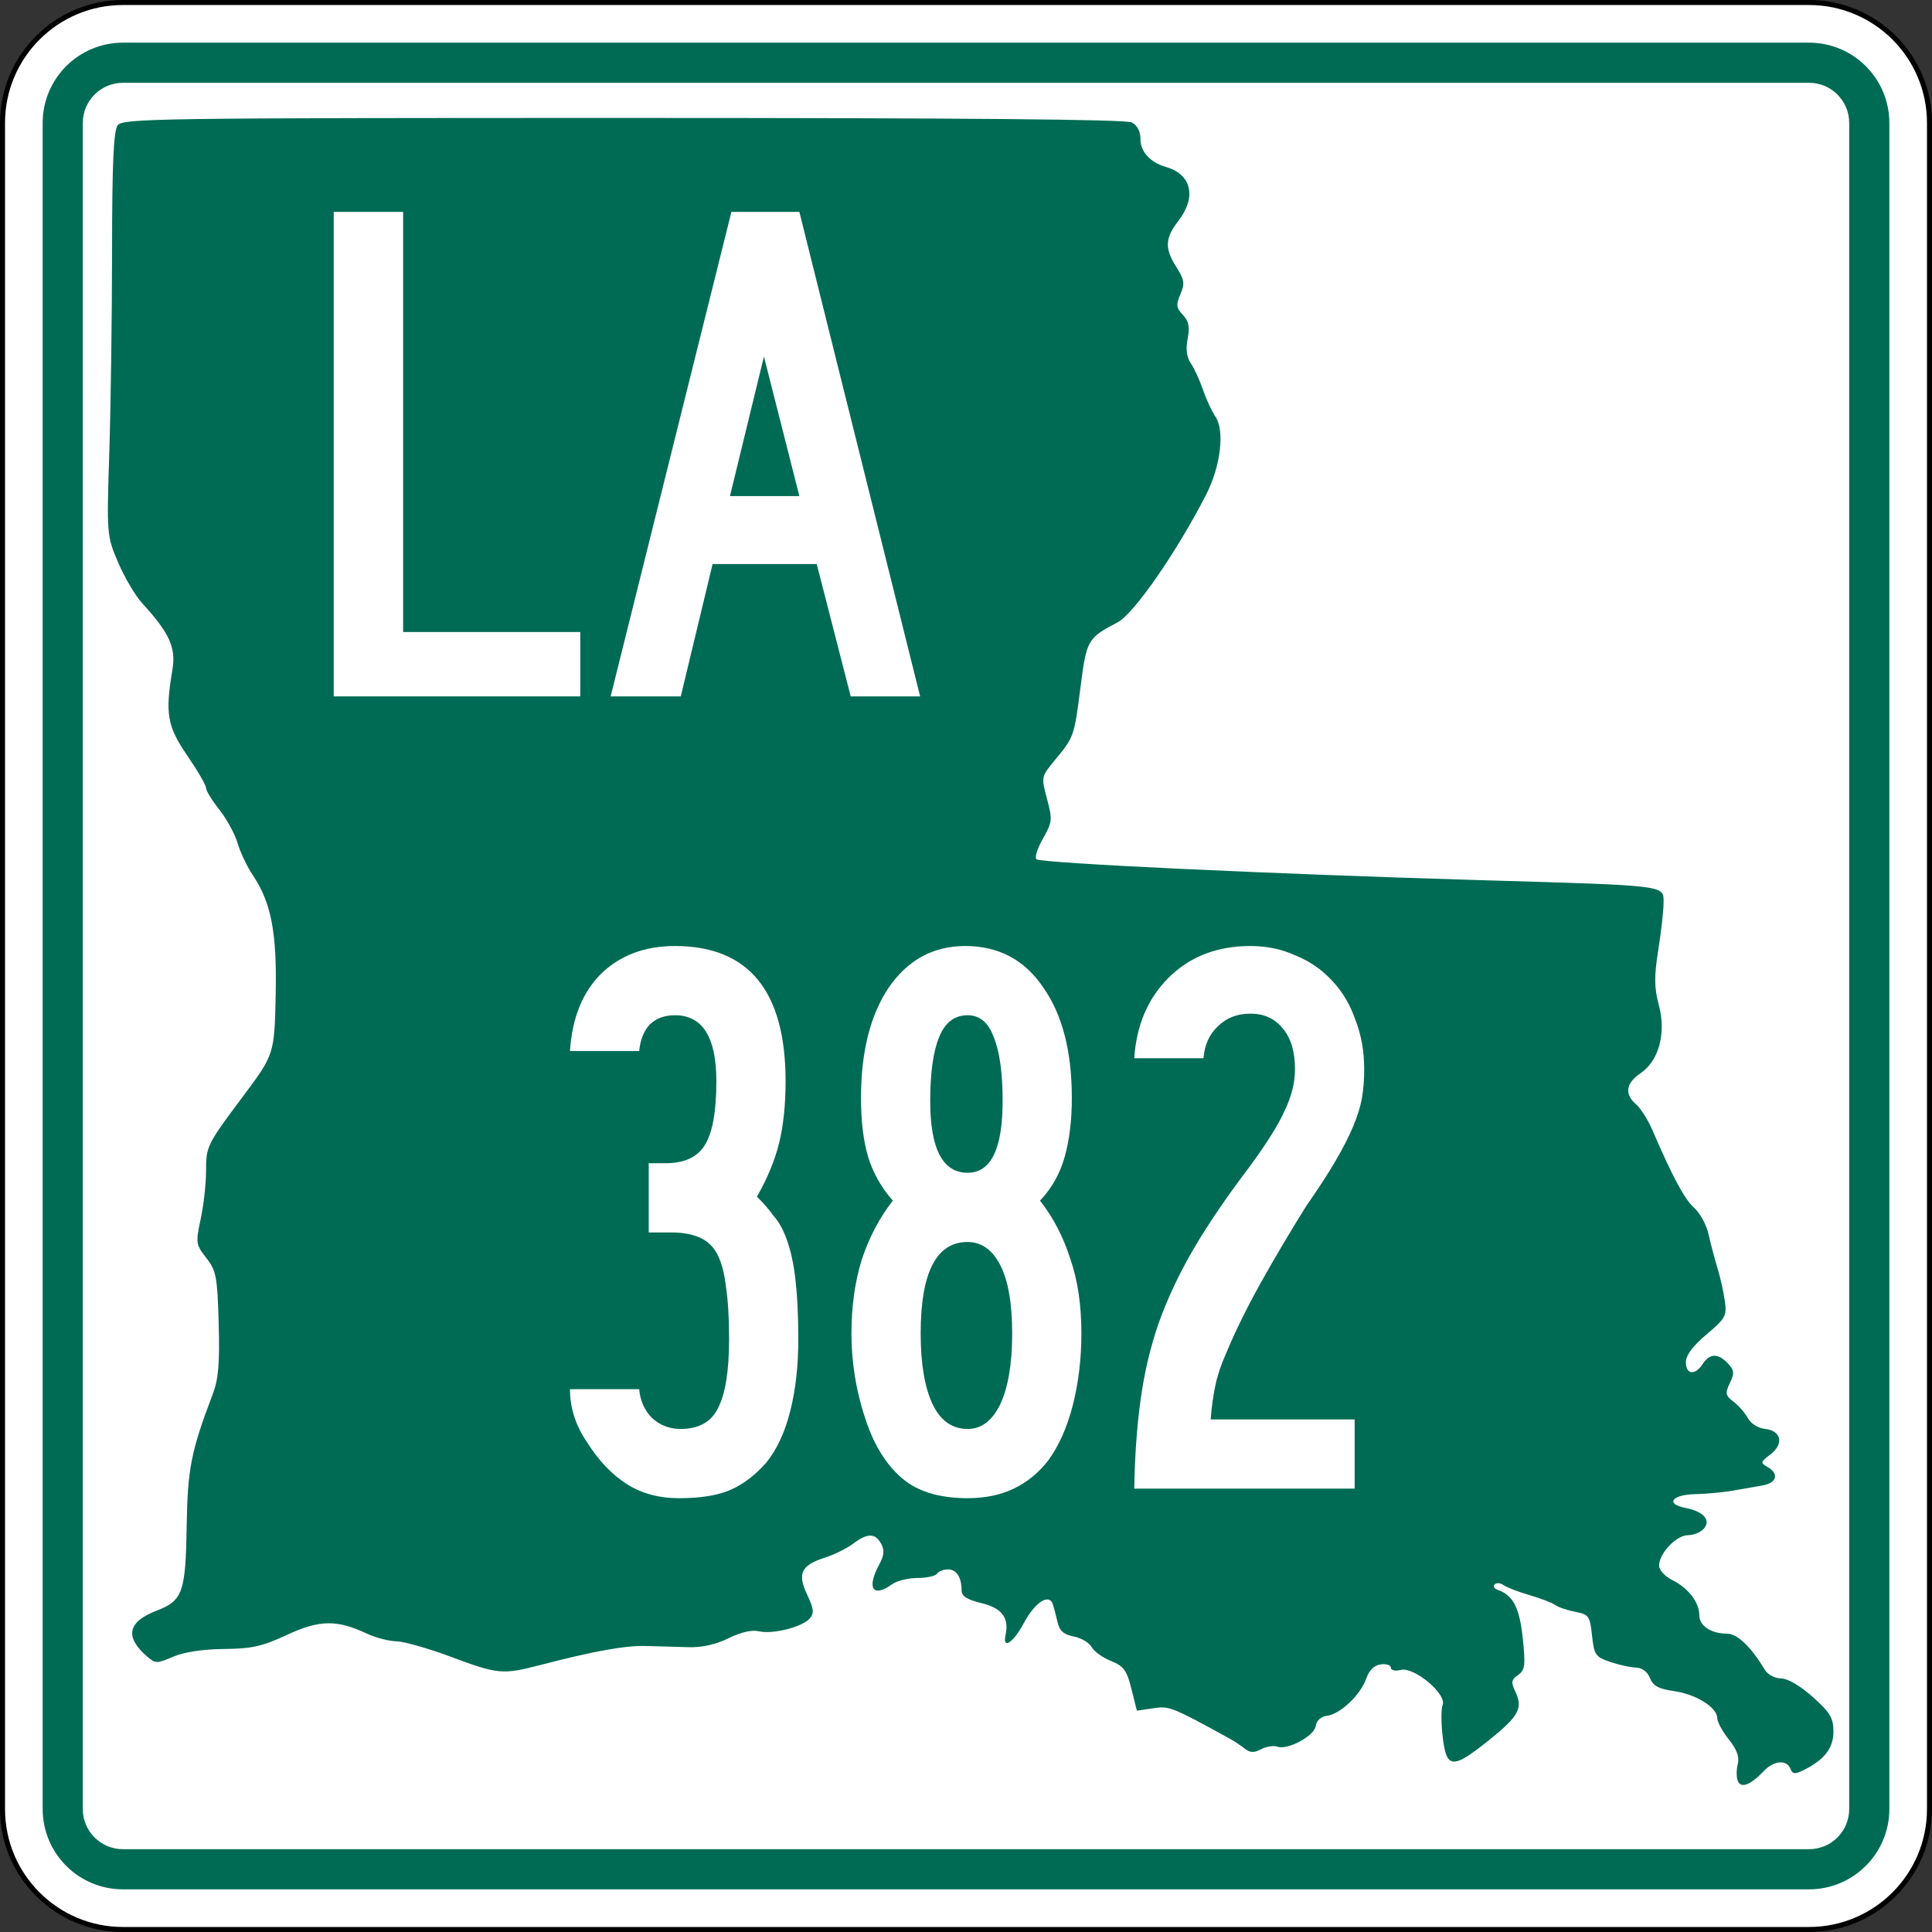 <?xml version="1.0" encoding="UTF-8" standalone="no"?>
<!-- Generator: Adobe Illustrator 12.0.0, SVG Export Plug-In . SVG Version: 6.00 Build 51448)  -->
<svg
   xmlns:dc="http://purl.org/dc/elements/1.1/"
   xmlns:cc="http://web.resource.org/cc/"
   xmlns:rdf="http://www.w3.org/1999/02/22-rdf-syntax-ns#"
   xmlns:svg="http://www.w3.org/2000/svg"
   xmlns="http://www.w3.org/2000/svg"
   xmlns:sodipodi="http://inkscape.sourceforge.net/DTD/sodipodi-0.dtd"
   xmlns:inkscape="http://www.inkscape.org/namespaces/inkscape"
   version="1.1"
   id="Layer_1"
   width="385"
   height="385"
   viewBox="0 0 385 385"
   overflow="visible"
   enable-background="new 0 0 385 385"
   xml:space="preserve"
   sodipodi:version="0.32"
   inkscape:version="0.43"
   sodipodi:docname="Louisiana 382.svg"
   sodipodi:docbase="C:\Documents and Settings\Alexander Bito\My Documents\Wikipedia Highways\LA Shields\LA Shields 5"><rect x="0" y="0" width="385" height="385" fill="#333333" stroke="none"/><defs
   id="defs60" /><sodipodi:namedview
   inkscape:window-height="607"
   inkscape:window-width="756"
   inkscape:pageshadow="2"
   inkscape:pageopacity="0.0"
   guidetolerance="10.0"
   gridtolerance="10.0"
   objecttolerance="10.0"
   borderopacity="1.0"
   bordercolor="#666666"
   pagecolor="#ffffff"
   id="base"
   inkscape:zoom="0.97922078"
   inkscape:cx="192.50024"
   inkscape:cy="192.5"
   inkscape:window-x="470"
   inkscape:window-y="41"
   inkscape:current-layer="Layer_1" />
<g
   id="g3">
	<g
   id="g5">
		<g
   id="g7">
			<path
   fill="#FFFFFF"
   d="M0.5,24.5c0-13.255,10.745-24,24-24h336c13.254,0,24,10.745,24,24v336     c0,13.255-10.746,24-24,24H24.5c-13.255,0-24-10.745-24-24V24.5L0.5,24.5z"
   id="path9" />
			<path
   fill="#FFFFFF"
   d="M192.5,192.5"
   id="path11" />
		</g>
		<g
   id="g13">
			<path
   fill="none"
   stroke="#000000"
   stroke-linecap="round"
   stroke-linejoin="round"
   stroke-miterlimit="3.864"
   d="M0.5,24.5     c0-13.255,10.745-24,24-24h336c13.254,0,24,10.745,24,24v336c0,13.255-10.746,24-24,24H24.5     c-13.255,0-24-10.745-24-24V24.5L0.5,24.5z"
   id="path15" />
			<path
   fill="none"
   stroke="#000000"
   stroke-linecap="round"
   stroke-linejoin="round"
   stroke-miterlimit="3.864"
   d="     M192.5,192.5"
   id="path17" />
		</g>
	</g>
	<g
   id="g19">
		<g
   id="g21">
			<path
   fill="#006B54"
   d="M8.5,24.5c0-8.837,7.164-16,16-16h336c8.836,0,16,7.163,16,16v336     c0,8.837-7.164,16-16,16H24.5c-8.836,0-16-7.163-16-16V24.5L8.5,24.5z"
   id="path23" />
			<path
   fill="#006B54"
   d="M192.5,192.5"
   id="path25" />
		</g>
	</g>
	<g
   id="g27">
		<g
   id="g29">
			<path
   fill="#FFFFFF"
   d="M16.5,24.5c0-4.418,3.582-8,8-8h336c4.418,0,8,3.582,8,8v336     c0,4.419-3.582,8-8,8H24.5c-4.418,0-8-3.581-8-8V24.5L16.5,24.5z"
   id="path31" />
			<path
   fill="#FFFFFF"
   d="M192.5,192.5"
   id="path33" />
		</g>
	</g>
	<g
   id="g35">
		<path
   fill="#006B54"
   d="M346.297,354.895c-0.294-0.732-0.295-2.239-0.005-3.349    c0.368-1.408-0.17-2.893-1.782-4.918c-1.271-1.597-2.312-3.51-2.312-4.253    c0-2.12-4.194-4.745-8.591-5.376c-3.105-0.447-4.192-1.033-4.815-2.604    c-0.507-1.276-1.555-2.051-2.831-2.092c-1.115-0.036-3.43-0.547-5.146-1.138    c-2.877-0.989-3.152-1.396-3.563-5.237c-0.416-3.889-0.636-4.201-3.335-4.726    c-1.59-0.309-3.395-0.925-4.01-1.37c-0.615-0.443-2.923-1.33-5.129-1.969    c-2.205-0.639-4.52-1.529-5.144-1.981c-0.625-0.451-1.427-0.522-1.782-0.156    s-0.096,0.853,0.578,1.081c3.072,1.045,4.379,3.556,5.018,9.643    c0.568,5.432,0.449,6.361-0.94,7.334c-1.356,0.951-1.435,1.447-0.524,3.361    c1.553,3.263,0.656,4.887-5.35,9.692c-7.196,5.759-8.391,5.67-9.141-0.679    c-0.324-2.739-0.331-5.623-0.016-6.41c0.86-2.146-5.653-7.615-8.311-6.977    c-1.162,0.278-2.008,0.091-2.008-0.446c0-0.512-0.901-0.807-2.005-0.657    c-1.307,0.178-2.314,1.164-2.896,2.832c-1.126,3.236-5.123,7.043-7.771,7.403    c-1.259,0.171-2.131,0.953-2.296,2.058c-0.298,1.998-5.631,4.852-7.667,4.104    c-0.705-0.259-2.142-0.03-3.19,0.507c-1.469,0.753-2.227,0.726-3.283-0.114    c-0.756-0.601-2.1-1.491-2.988-1.979c-11.588-6.368-12.025-6.542-15.259-6.065    l-3.253,0.479l-1.09-4.35c-0.929-3.708-1.53-4.527-4.065-5.542    c-1.637-0.653-3.377-1.907-3.866-2.785c-0.491-0.878-2.098-1.827-3.572-2.108    c-2.011-0.385-2.817-1.107-3.225-2.886c-0.3-1.305-0.709-2.88-0.912-3.501    c-0.738-2.266-3.547-0.472-5.779,3.689c-2.136,3.984-4.312,5.404-3.66,2.388    c0.736-3.406-0.727-5.349-4.76-6.321c-2.879-0.693-3.994-1.391-3.994-2.498    c0-2.644-1.02-4.234-2.715-4.234c-0.899,0-1.882,0.385-2.185,0.854    s-2.053,0.854-3.891,0.854c-1.838,0-4.12,0.563-5.071,1.252    c-3.808,2.758-5.116,0.81-2.594-3.862c1.024-1.896,1.127-2.948,0.414-4.224    c-1.201-2.148-2.721-2.148-5.575,0.001c-1.242,0.937-3.762,2.183-5.602,2.772    c-4.772,1.532-5.555,3.15-3.563,7.381c1.328,2.818,1.423,3.707,0.512,4.759    c-1.479,1.706-7.414,3.195-10.132,2.542c-1.375-0.331-3.566,0.172-6.047,1.389    c-2.525,1.236-5.296,1.862-7.899,1.783c-2.205-0.066-6.014-0.174-8.464-0.236    c-4.301-0.11-10.177,0.946-21.347,3.838c-7.301,1.891-8.306,1.795-17.572-1.672    c-4.479-1.676-9.381-3.072-10.895-3.103c-1.513-0.03-4.154-0.716-5.87-1.523    c-5.995-2.823-9.473-2.771-15.943,0.241c-4.943,2.301-6.954,2.751-12.567,2.812    c-4.253,0.047-7.932,0.607-10.118,1.543c-3.272,1.399-3.521,1.396-5.206-0.063    c-4.488-3.889-3.863-6.899,1.889-9.104c5.215-1.998,5.801-3.631,6.01-16.764    c0.184-11.553,0.862-14.99,5.215-26.438c1.122-2.949,1.389-6.181,1.165-14.078    c-0.264-9.312-0.491-10.504-2.472-13.033c-2.08-2.654-2.131-3.014-1.114-7.729    c0.586-2.722,1.069-7.036,1.072-9.588c0.004-4.933,0.165-5.256,7.31-14.802    c6.318-8.441,6.318-8.445,6.568-20.544c0.25-12.175-0.903-18.157-4.546-23.572    c-1.142-1.697-2.511-4.577-3.044-6.399c-0.533-1.823-2.167-4.822-3.63-6.666    c-1.465-1.844-2.663-3.799-2.663-4.347c0-0.548-1.686-3.455-3.745-6.46    c-4.005-5.843-4.437-8.351-2.95-17.14c0.735-4.345-0.609-7.3-5.997-13.174    c-1.39-1.518-3.561-5.185-4.822-8.151c-2.271-5.339-2.289-5.559-1.761-22.03    c0.292-9.15,0.54-27.218,0.548-40.15c0.012-17.449,0.303-23.887,1.129-24.962    c1.036-1.348,8.047-1.45,100.719-1.451c67.581-0.002,100.165,0.284,101.346,0.889    c1.092,0.56,1.74,1.784,1.74,3.289c0,2.577,1.908,4.667,5.117,5.603    c5.074,1.48,6.104,5.974,2.455,10.71c-2.705,3.511-2.787,5.508-0.383,9.285    c1.576,2.478,1.687,3.237,0.77,5.355c-0.904,2.091-0.828,2.719,0.493,4.117    c1.18,1.249,1.412,2.405,0.954,4.742c-0.407,2.079-0.195,3.696,0.65,4.94    c0.689,1.016,1.777,3.384,2.416,5.261c0.639,1.877,1.752,4.282,2.472,5.343    c1.89,2.782,1.034,9.896-1.87,15.561    c-5.881,11.466-14.379,23.719-17.639,25.428    c-6.004,3.149-6.173,3.448-7.404,13.088c-1.238,9.689-1.268,9.768-5.225,14.535    c-2.566,3.093-2.588,3.205-1.424,7.556c1.105,4.126,1.052,4.646-0.807,7.896    c-1.095,1.913-1.682,3.769-1.307,4.123c0.832,0.783,46.537,2.937,88.441,4.167    c37.729,1.107,36.527,0.959,36.535,4.514c0.004,1.503-0.469,5.724-1.05,9.379    c-0.841,5.284-0.821,7.525,0.093,10.938c1.511,5.646,0.052,11.134-3.627,13.642    c-2.944,2.008-3.254,4.16-0.891,6.208c0.912,0.791,2.356,3.059,3.209,5.039    c4.068,9.446,6.444,13.87,8.375,15.596c1.157,1.034,2.434,3.365,2.836,5.182    c0.402,1.814,1.2,4.834,1.772,6.712c0.573,1.877,1.244,4.864,1.491,6.637    c0.417,2.98,0.141,3.485-3.654,6.685c-2.749,2.317-4.105,4.141-4.105,5.521    c0,2.499,1.832,2.692,3.357,0.354c1.391-2.134,3.055-2.17,5.002-0.111    c1.279,1.354,1.34,1.95,0.402,3.919c-0.975,2.052-0.887,2.489,0.754,3.737    c1.022,0.777,2.306,2.252,2.854,3.277c0.577,1.082,2.018,1.976,3.438,2.133    c3.246,0.359,3.766,3.033,0.992,5.115c-1.938,1.454-1.979,1.643-0.539,2.46    c2.33,1.323,1.883,3.166-0.891,3.661c-1.348,0.24-4.055,0.717-6.014,1.061    c-1.96,0.342-5.332,0.656-7.491,0.697c-4.682,0.088-6.023,1.965-1.961,2.742    c3.612,0.691,5.149,2.438,3.66,4.156c-0.61,0.705-2.033,1.28-3.163,1.28    c-2.3,0-5.746,3.638-5.746,6.065c0,0.874,1.162,2.145,2.619,2.866    c3.193,1.581,5.399,4.446,5.399,7.013c0,2.129,2.345,3.679,5.565,3.679    c2.002,0,4.782,2.667,7.484,7.181c0.58,0.971,1.984,1.723,3.25,1.742    c1.363,0.022,3.82,1.462,6.328,3.709c3.471,3.107,4.101,4.168,4.101,6.891    c0,3.32-1.799,5.621-6.027,7.709c-1.652,0.817-2.113,0.759-2.545-0.319    c-0.745-1.86-3.326-1.633-5.312,0.47    C348.838,355.719,346.92,356.448,346.297,354.895z"
   id="path37" />
	</g>
	<g
   id="g39">
		<g
   id="g41">
			<polygon
   fill-rule="evenodd"
   clip-rule="evenodd"
   fill="#FFFFFF"
   points="66.5,138.771 66.5,42.229      80.333,42.229 80.333,125.947 115.635,125.947 115.635,138.771    "
   id="polygon43" />
		</g>
		<g
   id="g45">
			<path
   fill-rule="evenodd"
   clip-rule="evenodd"
   fill="#FFFFFF"
   d="M169.526,138.771l-6.772-26.369h-20.75     l-6.34,26.369h-13.977l24.063-96.542h13.544l24.063,96.542H169.526z      M152.234,71.047l-6.772,27.81h13.833L152.234,71.047z"
   id="path47" />
		</g>
	</g>
</g>

<path
   style="font-size:158.547px;font-style:normal;font-variant:normal;font-weight:normal;font-stretch:normal;text-align:center;line-height:125%;writing-mode:lr-tb;text-anchor:middle;fill:#ffffff;fill-opacity:1;stroke:none;stroke-width:1px;stroke-linecap:butt;stroke-linejoin:miter;stroke-opacity:1;font-family:Roadgeek 2005 Series B"
   d="M 159.083,266.841 C 159.083,272.126 158.555,276.883 157.498,281.111 C 156.441,285.338 154.855,288.774 152.741,291.416 C 150.627,293.847 148.302,295.644 145.765,296.807 C 143.229,297.969 139.741,298.551 135.301,298.551 C 131.285,298.551 127.797,297.599 124.837,295.697 C 121.878,293.794 119.235,290.993 116.91,287.294 C 114.69,284.017 113.58,280.529 113.58,276.83 L 127.374,276.83 C 127.585,279.155 128.431,281.058 129.911,282.537 C 131.496,284.017 133.399,284.757 135.618,284.757 C 139.212,284.757 141.696,283.383 143.07,280.635 C 144.55,277.781 145.29,273.183 145.29,266.841 C 145.29,262.613 145.078,259.125 144.655,256.377 C 144.338,253.629 143.757,251.462 142.911,249.877 C 142.066,248.291 140.85,247.182 139.265,246.547 C 137.785,245.913 135.935,245.596 133.716,245.596 L 129.276,245.596 L 129.276,231.802 L 132.606,231.802 C 136.305,231.802 138.895,230.64 140.375,228.314 C 141.96,225.883 142.753,221.603 142.753,215.472 C 142.753,206.699 140.005,202.313 134.508,202.313 C 132.394,202.313 130.703,202.947 129.435,204.215 C 128.272,205.484 127.585,207.228 127.374,209.447 L 113.58,209.447 C 114.003,202.894 116.064,197.768 119.764,194.068 C 123.569,190.369 128.484,188.519 134.508,188.519 C 149.2,188.519 156.546,197.504 156.547,215.472 C 156.546,220.123 156.124,224.192 155.278,227.68 C 154.433,231.168 152.953,234.762 150.839,238.461 C 152.213,239.836 153.27,241.051 154.01,242.108 C 154.855,243.059 155.542,244.116 156.071,245.279 C 157.234,247.816 158.026,250.881 158.449,254.475 C 158.872,257.963 159.083,262.085 159.083,266.841 M 215.494,265.731 C 215.494,270.805 214.912,275.614 213.75,280.159 C 212.587,284.599 210.949,288.245 208.835,291.099 C 206.932,293.53 204.66,295.38 202.017,296.648 C 199.375,297.917 196.31,298.551 192.822,298.551 C 188.065,298.551 184.207,297.599 181.248,295.697 C 178.394,293.794 176.016,290.888 174.113,286.977 C 172.845,284.229 171.788,281.005 170.942,277.305 C 170.097,273.5 169.674,269.642 169.674,265.731 C 169.674,260.341 170.361,255.426 171.735,250.987 C 173.215,246.547 175.276,242.637 177.918,239.254 C 175.593,236.612 173.954,233.705 173.003,230.534 C 172.052,227.363 171.576,223.452 171.576,218.802 C 171.576,209.606 173.426,202.26 177.125,196.764 C 180.931,191.267 186.004,188.519 192.346,188.519 C 199.005,188.519 204.184,191.267 207.884,196.764 C 211.689,202.154 213.591,209.5 213.591,218.802 C 213.591,223.241 213.116,227.152 212.164,230.534 C 211.213,233.916 209.575,236.823 207.249,239.254 C 209.892,242.637 211.9,246.494 213.274,250.828 C 214.754,255.056 215.494,260.024 215.494,265.731 M 199.798,219.436 C 199.798,213.834 199.216,209.606 198.054,206.752 C 196.997,203.793 195.253,202.313 192.822,202.313 C 190.179,202.313 188.277,203.793 187.114,206.752 C 185.951,209.606 185.37,213.834 185.37,219.436 C 185.37,228.949 187.854,233.705 192.822,233.705 C 197.472,233.705 199.798,228.949 199.798,219.436 M 201.7,265.731 C 201.7,259.707 200.907,255.162 199.322,252.096 C 197.737,249.031 195.57,247.499 192.822,247.499 C 186.585,247.499 183.467,253.576 183.467,265.731 C 183.467,271.756 184.26,276.46 185.846,279.842 C 187.431,283.119 189.756,284.757 192.822,284.757 C 195.57,284.757 197.737,283.119 199.322,279.842 C 200.907,276.46 201.7,271.756 201.7,265.731 M 271.852,213.094 C 271.852,215.208 271.694,217.163 271.377,218.96 C 271.06,220.651 270.478,222.501 269.633,224.509 C 268.787,226.518 267.624,228.79 266.145,231.327 C 264.665,233.864 262.709,236.876 260.278,240.364 C 257.107,245.438 254.042,250.617 251.083,255.902 C 248.229,261.081 245.956,265.732 244.265,269.854 C 243.314,271.968 242.627,274.029 242.204,276.037 C 241.781,277.94 241.464,280.212 241.253,282.855 L 269.95,282.855 L 269.95,296.648 L 226.032,296.648 C 226.138,290.095 226.561,284.176 227.301,278.891 C 228.04,273.5 229.256,268.374 230.947,263.512 C 232.744,258.544 235.069,253.629 237.923,248.767 C 240.777,243.905 244.371,238.62 248.704,232.912 C 252.298,228.05 254.729,224.192 255.998,221.338 C 257.372,218.485 258.059,215.736 258.059,213.094 C 258.059,209.606 257.266,206.911 255.681,205.008 C 254.095,203 251.928,201.996 249.18,201.996 C 246.538,201.996 244.371,202.841 242.68,204.532 C 240.988,206.118 240.037,208.232 239.826,210.874 L 226.032,210.874 C 226.455,204.321 228.728,198.983 232.85,194.861 C 237.078,190.633 242.521,188.519 249.18,188.519 C 252.457,188.519 255.469,189.153 258.217,190.422 C 261.071,191.584 263.502,193.276 265.51,195.495 C 267.519,197.609 269.051,200.199 270.108,203.264 C 271.271,206.224 271.852,209.5 271.852,213.094"
   id="text1327" />
</svg>